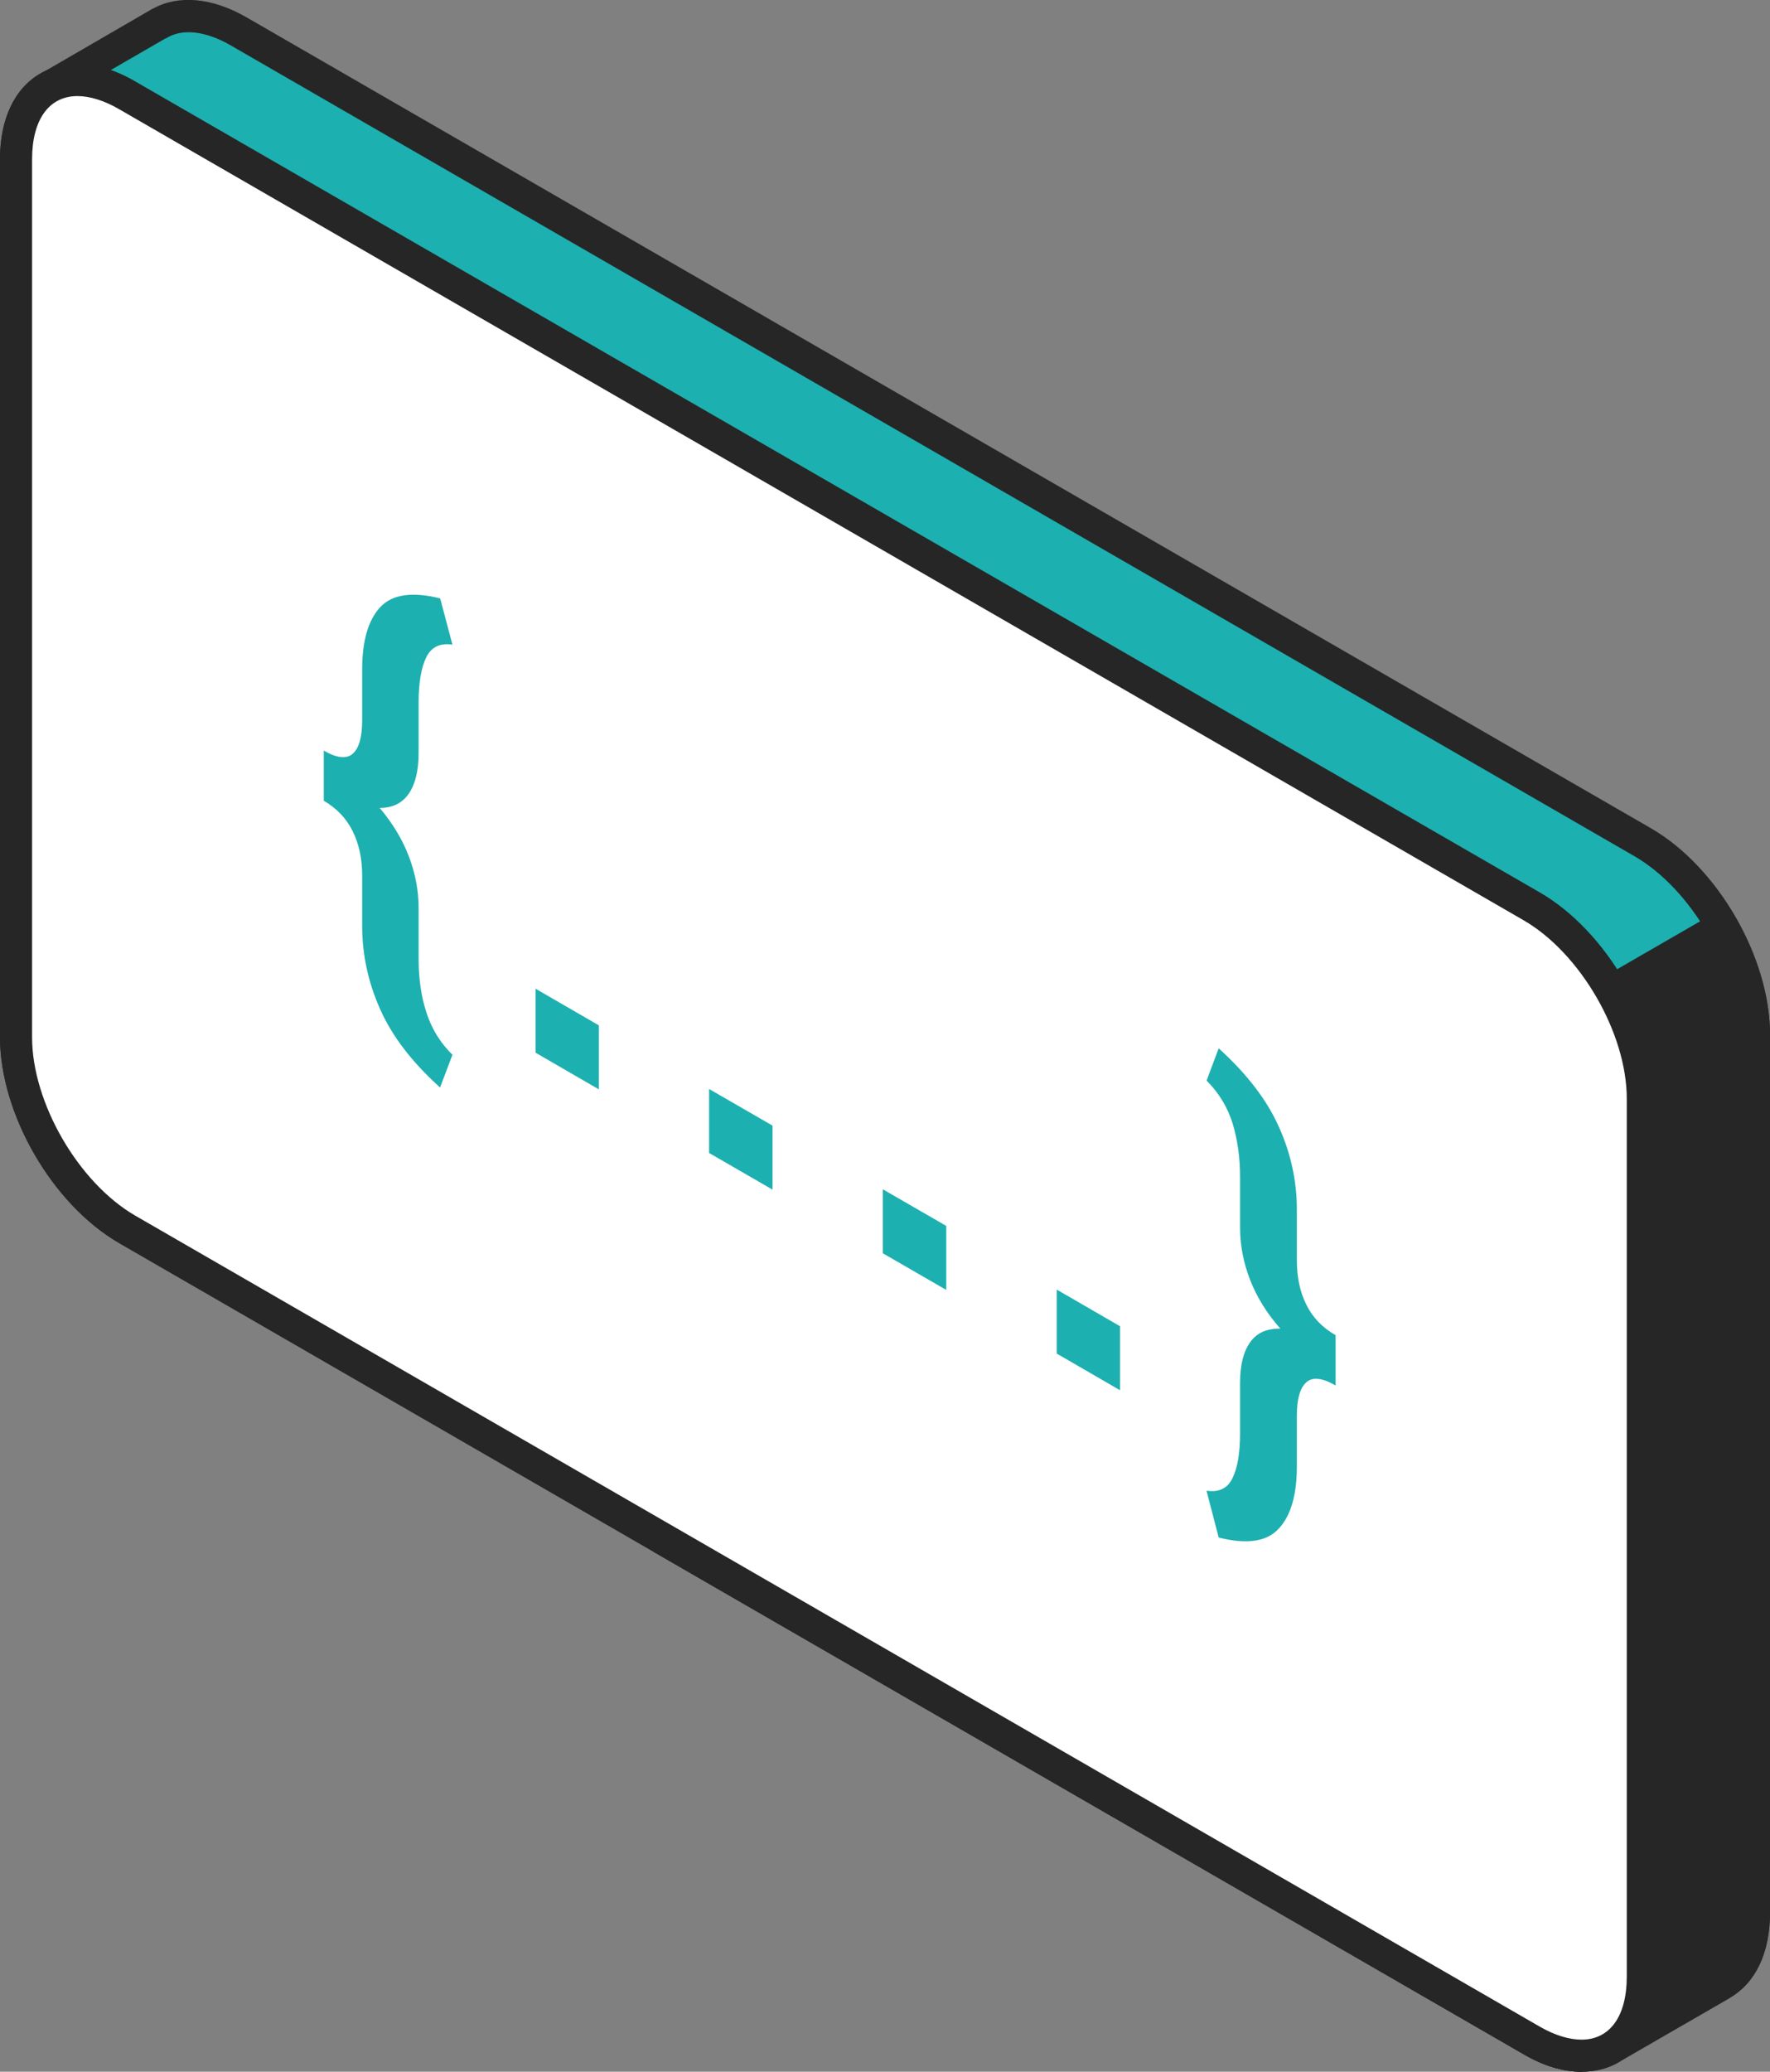 <?xml version="1.0" encoding="UTF-8"?>
<svg id="_レイヤー_2" data-name="レイヤー 2" xmlns="http://www.w3.org/2000/svg" viewBox="0 0 100.97 118.16">
  <rect x="0" y="0" width="100.97" height="118.16" fill="#808080" stroke="none"/>
  <defs>
    <style>
      .cls-1 {
        fill: #262626;
      }

      .cls-2 {
        fill: #fff;
      }

      .cls-3 {
        fill: #1db0b0;
      }
    </style>
  </defs>
  <g id="_レイヤー_1-2" data-name="レイヤー 1">
    <g>
      <g>
        <path class="cls-3" d="M93.72,48.04L13.59,1.78c-1.76-1.01-3.35-1.11-4.5-.43h0s-6.32,3.64-6.32,3.64h0c-1.15.66-1.86,2.07-1.86,4.09v50.08c0,4.03,2.84,8.94,6.34,10.96l80.13,46.27c1.74,1,3.31,1.1,4.45.46h0s.02-.01.02-.01c0,0,0,0,0,0l6.27-3.62h0c1.18-.65,1.92-2.08,1.92-4.13v-50.08c0-4.03-2.84-8.94-6.34-10.96Z"/>
        <path class="cls-1" d="M90.21,118.16c-1.04,0-2.15-.33-3.28-.99L6.8,70.9c-3.81-2.2-6.8-7.36-6.8-11.75V9.08c0-2.29.82-4.03,2.32-4.88L8.63.54s.06-.03.1-.05c1.46-.8,3.37-.63,5.32.49l80.13,46.26c3.81,2.2,6.79,7.36,6.79,11.75v50.08c0,2.26-.8,3.98-2.26,4.84-.03.03-.07.05-.11.07l-6.27,3.62s-.06.03-.09.05c-.6.33-1.28.49-2.02.49ZM9.46,2.18l-6.23,3.6c-.9.52-1.4,1.69-1.4,3.3v50.08c0,3.73,2.64,8.29,5.88,10.17l80.13,46.26c1.36.78,2.66.95,3.54.46.02-.01.04-.03.07-.03l6.11-3.53s.09-.06.13-.09c.93-.51,1.44-1.68,1.44-3.31v-50.08c0-3.73-2.64-8.29-5.88-10.17L13.13,2.57c-1.38-.79-2.69-.95-3.58-.43-.03.02-.06.03-.09.05Z"/>
      </g>
      <g>
        <path class="cls-1" d="M37.81,87.75l49.57,28.62c1.74,1,3.31,1.1,4.45.46h0s.02-.01.02-.01c0,0,0,0,0,0l6.27-3.62h0c1.18-.65,1.92-2.08,1.92-4.13v-50.08c0-1.99-.69-4.18-1.81-6.14l-60.44,34.89Z"/>
        <path class="cls-1" d="M90.21,118.16h0c-1.04,0-2.15-.33-3.28-.99l-49.58-28.62c-.28-.16-.46-.47-.46-.79s.17-.63.46-.79l60.44-34.89c.21-.12.46-.16.7-.09.24.06.44.22.56.43,1.24,2.18,1.92,4.52,1.92,6.59v50.08c0,2.26-.8,3.98-2.26,4.84-.03.03-.07.05-.11.07l-6.27,3.62s-.06.03-.09.05c-.6.33-1.28.49-2.02.49ZM39.64,87.75l48.2,27.83c.84.49,1.66.74,2.37.74h0c.44,0,.83-.1,1.17-.29.02-.01.04-.03.07-.03l6.11-3.53s.09-.06.13-.09c.93-.51,1.44-1.68,1.44-3.31v-50.08c0-1.51-.44-3.21-1.26-4.87l-58.25,33.63Z"/>
      </g>
      <g>
        <path class="cls-2" d="M93.72,112.73c0,4.03-2.83,5.66-6.34,3.64L7.25,70.11c-3.5-2.02-6.34-6.93-6.34-10.96V9.08c0-4.03,2.84-5.66,6.34-3.64l80.13,46.27c3.5,2.02,6.34,6.93,6.34,10.96v50.08Z"/>
        <path class="cls-1" d="M90.22,118.16c-1.05,0-2.15-.33-3.29-.99L6.8,70.9c-3.81-2.2-6.8-7.36-6.8-11.75V9.08C0,5.78,1.73,3.65,4.42,3.65c1.05,0,2.16.33,3.29.99l80.13,46.26c3.81,2.2,6.79,7.36,6.79,11.75v50.08c0,3.3-1.73,5.43-4.41,5.43ZM4.42,5.48c-1.62,0-2.59,1.34-2.59,3.6v50.08c0,3.73,2.64,8.29,5.88,10.17l80.13,46.26c.85.49,1.67.74,2.38.74,1.62,0,2.58-1.34,2.58-3.59v-50.08c0-3.73-2.64-8.29-5.88-10.17L6.8,6.23c-.84-.49-1.67-.75-2.38-.75Z"/>
      </g>
      <path class="cls-3" d="M25.11,62.03c-1.61-1.45-2.75-2.94-3.43-4.48-.68-1.53-1.02-3.11-1.02-4.74v-2.89c0-.94-.18-1.78-.54-2.51-.36-.73-.91-1.31-1.65-1.74v-2.86c.74.43,1.3.49,1.65.18.36-.31.54-.95.54-1.91v-2.89c0-1.63.34-2.81,1.02-3.55.68-.74,1.82-.91,3.43-.51l.7,2.64c-.7-.11-1.2.13-1.49.71-.29.59-.44,1.45-.44,2.57v2.89c0,.99-.18,1.76-.55,2.31-.37.55-.92.83-1.67.83.74.88,1.3,1.8,1.67,2.78.37.98.55,1.95.55,2.92v2.89c0,1.12.14,2.14.44,3.06.29.92.78,1.73,1.49,2.43l-.7,1.85ZM34.16,62.13l-3.61-2.09v-3.65l3.61,2.09v3.65ZM44.07,67.85l-3.62-2.09v-3.65s3.62,2.09,3.62,2.09v3.65ZM53.98,73.57l-3.62-2.09v-3.65l3.62,2.09v3.65ZM63.89,79.29l-3.61-2.09v-3.65s3.61,2.09,3.61,2.09v3.65ZM68.83,85.02c.7.11,1.2-.13,1.48-.72.29-.59.43-1.44.43-2.56v-2.89c0-.99.19-1.75.57-2.29.38-.54.96-.8,1.73-.78-.78-.88-1.35-1.81-1.73-2.79-.38-.98-.57-1.97-.57-2.97v-2.89c0-1.12-.15-2.15-.43-3.07-.29-.92-.78-1.73-1.48-2.43l.69-1.84c1.6,1.45,2.74,2.93,3.43,4.47.69,1.53,1.03,3.11,1.03,4.74v2.89c0,.96.18,1.8.54,2.52.35.72.91,1.31,1.67,1.74v2.87c-.76-.44-1.32-.5-1.67-.18-.36.32-.54.95-.54,1.89v2.9c0,1.62-.34,2.81-1.03,3.55-.68.75-1.83.92-3.43.51l-.69-2.65Z"/>
    </g>
  </g>
</svg>